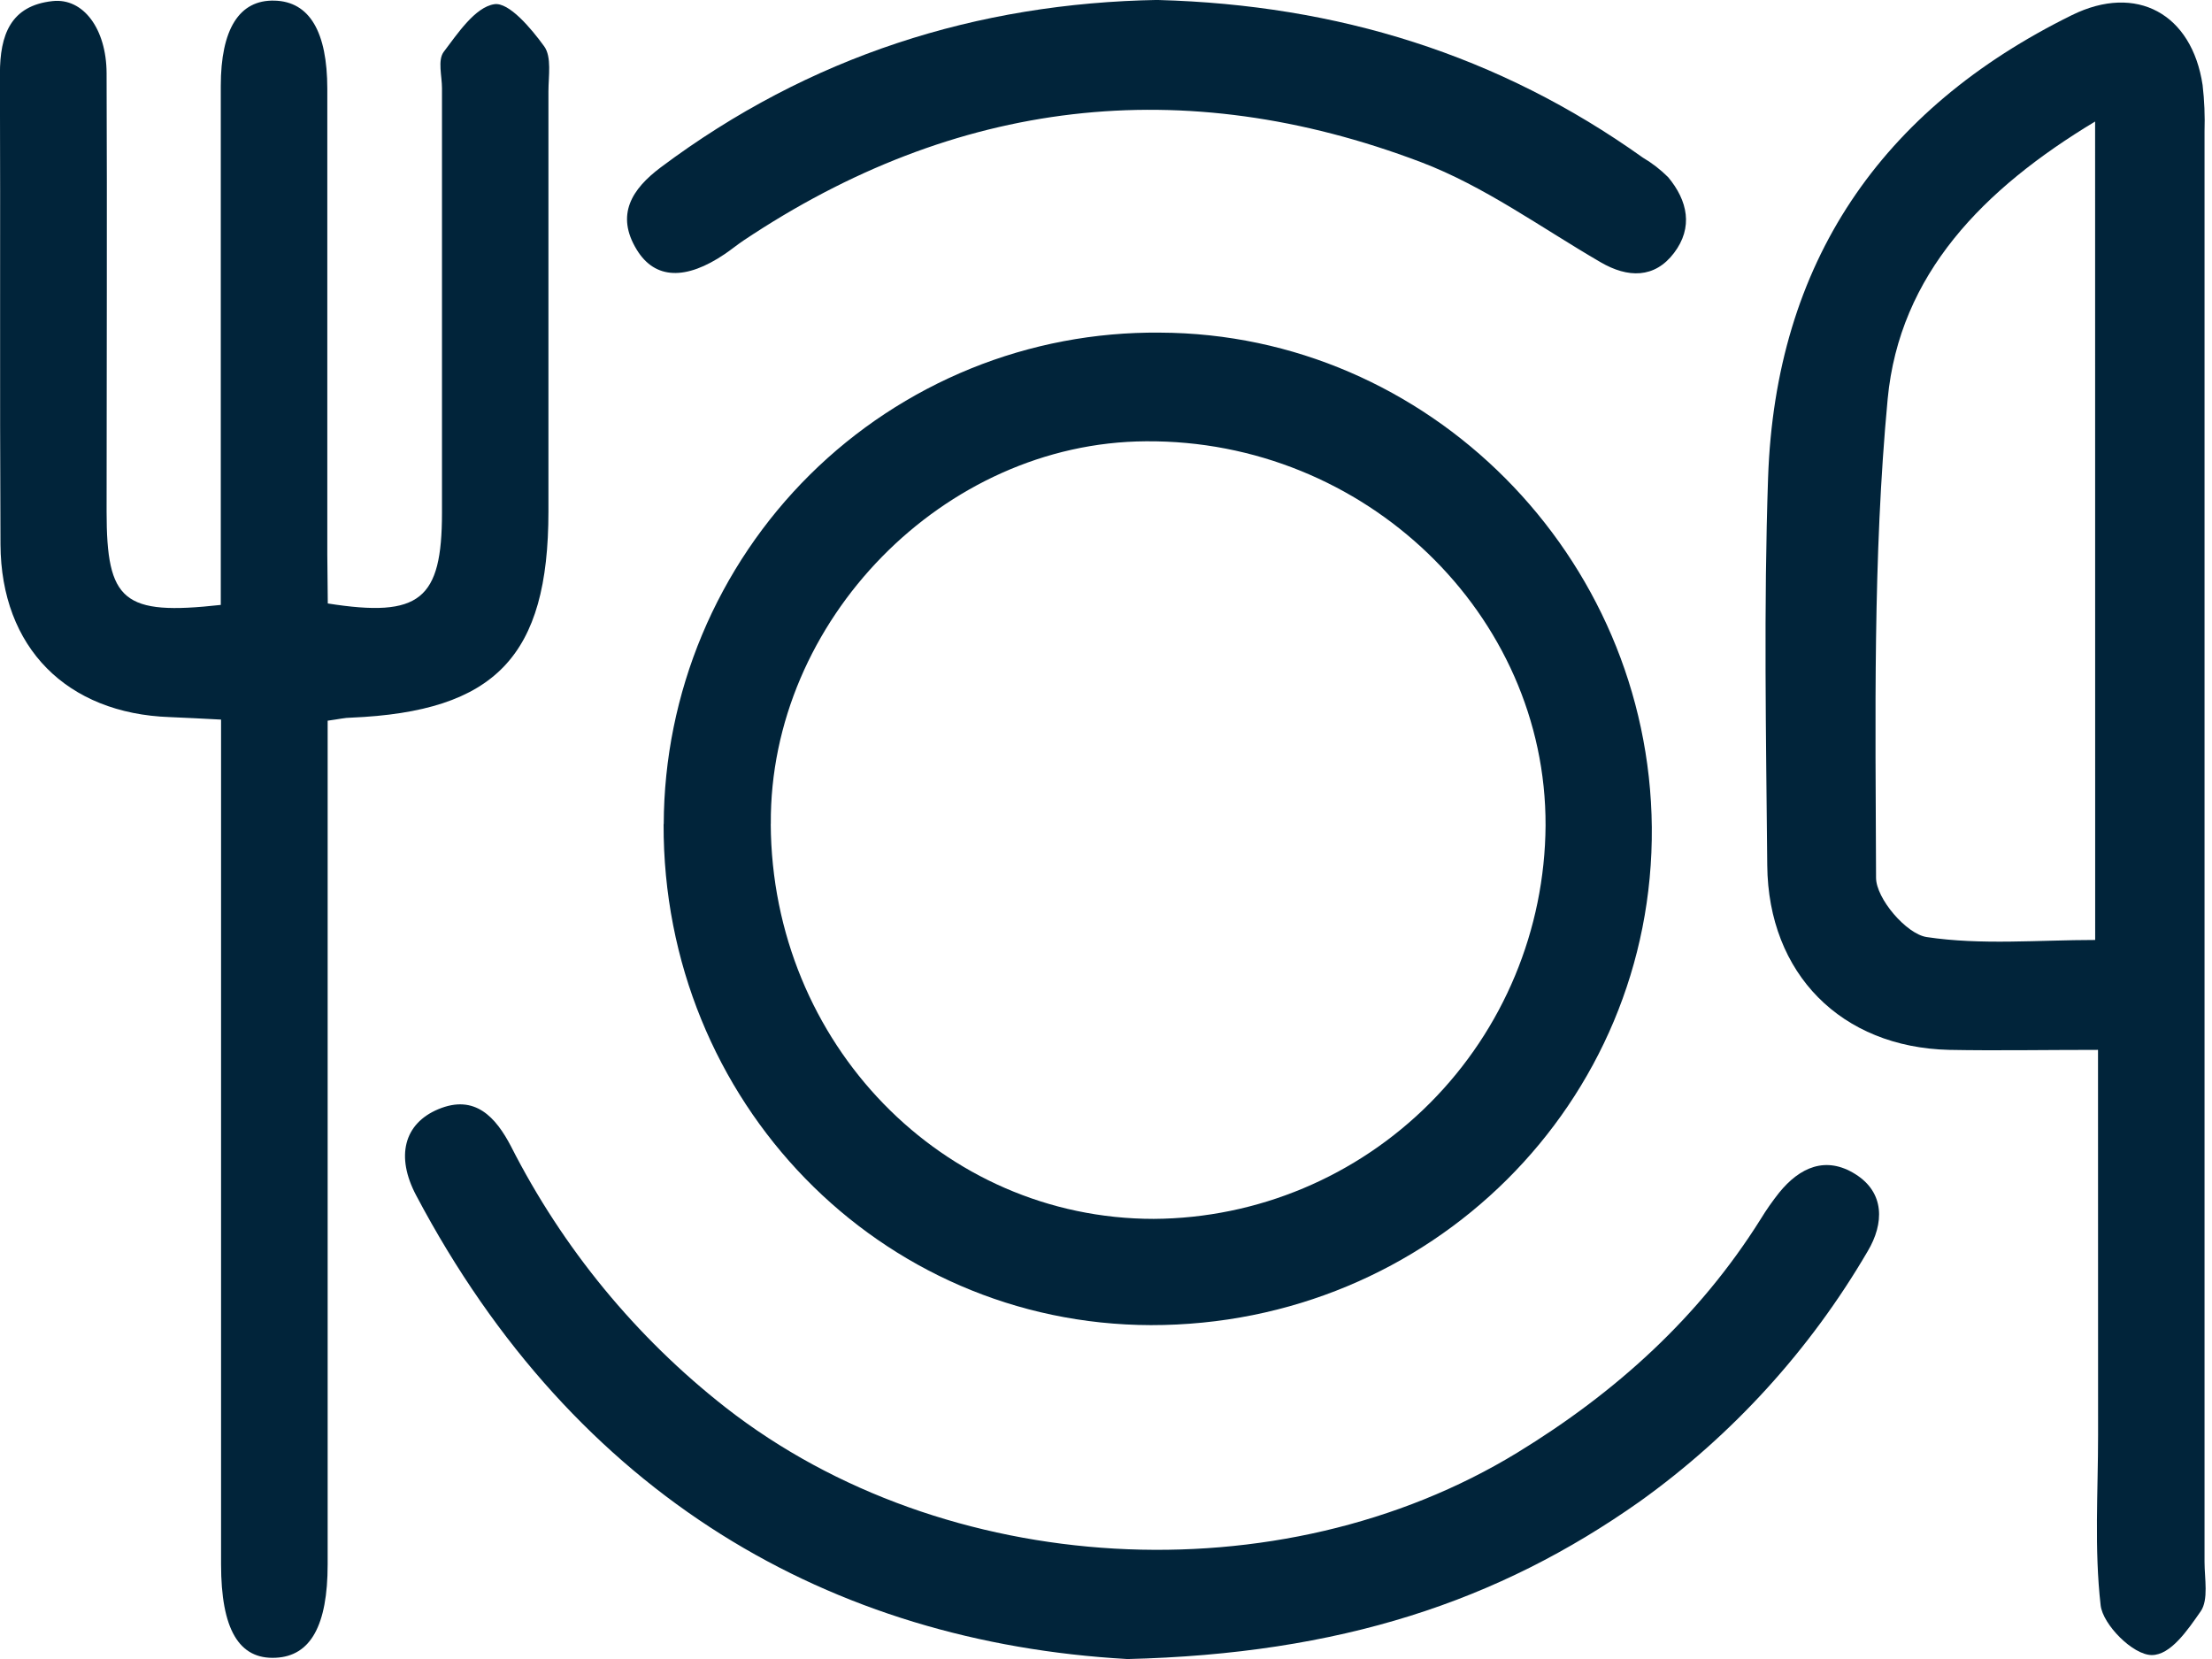 <svg fill="none" height="24" viewBox="0 0 32 24" width="32" xmlns="http://www.w3.org/2000/svg"><g fill="#01243a"><path d="m4.742 8.73c1.336.211 1.651-.056 1.652-1.31v-6.143c0-.178-.064-.402.023-.524.203-.268.456-.649.733-.692.211-.034.534.349.723.61.11.153.061.431.061.65v6.077c0 2.096-.768 2.896-2.857 2.984-.085 0-.17.021-.337.044v12.205c0 .884-.247 1.327-.751 1.351-.534.027-.791-.414-.791-1.353v-12.219c-.275-.013-.509-.028-.741-.036-1.492-.052-2.442-1.006-2.45-2.497-.012-2.269 0-4.54-.008-6.811 0-.561.154-.984.76-1.05.446-.05.78.402.783 1.041.009 2.114 0 4.229 0 6.343 0 1.3.238 1.508 1.652 1.351v-.696c0-2.271 0-4.541 0-6.811 0-.822.267-1.249.777-1.235.51.013.763.456.764 1.273v6.744z"/><path d="m30.35 15.188c-.784 0-1.469.013-2.153 0-1.558-.037-2.617-1.098-2.631-2.67-.017-1.868-.052-3.739.012-5.606.107-3.108 1.628-5.33 4.395-6.693.935-.461 1.736-.019 1.891 1.011.026.223.035.447.028.671v20.694c0 .243.061.547-.056.716-.192.275-.434.632-.707.632s-.708-.44-.74-.72c-.093-.813-.037-1.643-.037-2.465-.001-1.829-.001-3.65-.001-5.569zm-.041-13.43c-1.619.975-2.83 2.21-3.001 4.014-.216 2.295-.176 4.617-.168 6.926 0 .3.439.814.732.858.792.119 1.614.042 2.438.042z"/><path d="m9.602 11.921c.003-.941.192-1.872.555-2.739.363-.867.893-1.654 1.56-2.315s1.458-1.182 2.326-1.535c.869-.353 1.798-.529 2.735-.52 3.884.013 7.08 3.228 7.118 7.153.035 3.986-3.206 7.21-7.247 7.205-3.923-.009-7.062-3.234-7.049-7.249zm1.548 0c.017 3.177 2.49 5.712 5.541 5.712 1.5-.009 2.936-.612 3.997-1.677 1.061-1.065 1.661-2.507 1.671-4.013.011-3.058-2.617-5.584-5.782-5.559-2.924.016-5.447 2.594-5.426 5.535z"/><path d="m16.3 24c-4.262-.243-7.969-2.336-10.279-6.706-.301-.567-.175-1.04.318-1.247.534-.224.835.119 1.053.536.748 1.473 1.808 2.763 3.107 3.78 3.168 2.473 8.014 2.75 11.451.652 1.425-.871 2.629-1.957 3.521-3.379.081-.133.17-.26.267-.382.299-.369.676-.536 1.103-.268.427.268.417.714.178 1.115-.833 1.427-1.957 2.661-3.298 3.621-2.05 1.447-4.333 2.205-7.421 2.279z"/><path d="m16.757 0c2.591.071 4.925.793 7.009 2.28.134.079.257.174.367.284.282.339.365.726.084 1.096s-.668.363-1.061.134c-.859-.499-1.683-1.101-2.601-1.449-3.442-1.305-6.728-.919-9.803 1.137-.092.062-.179.134-.267.193-.561.38-1.009.37-1.273-.062-.311-.508-.069-.88.347-1.192 2.149-1.609 4.576-2.378 7.197-2.422z"/></g></svg>